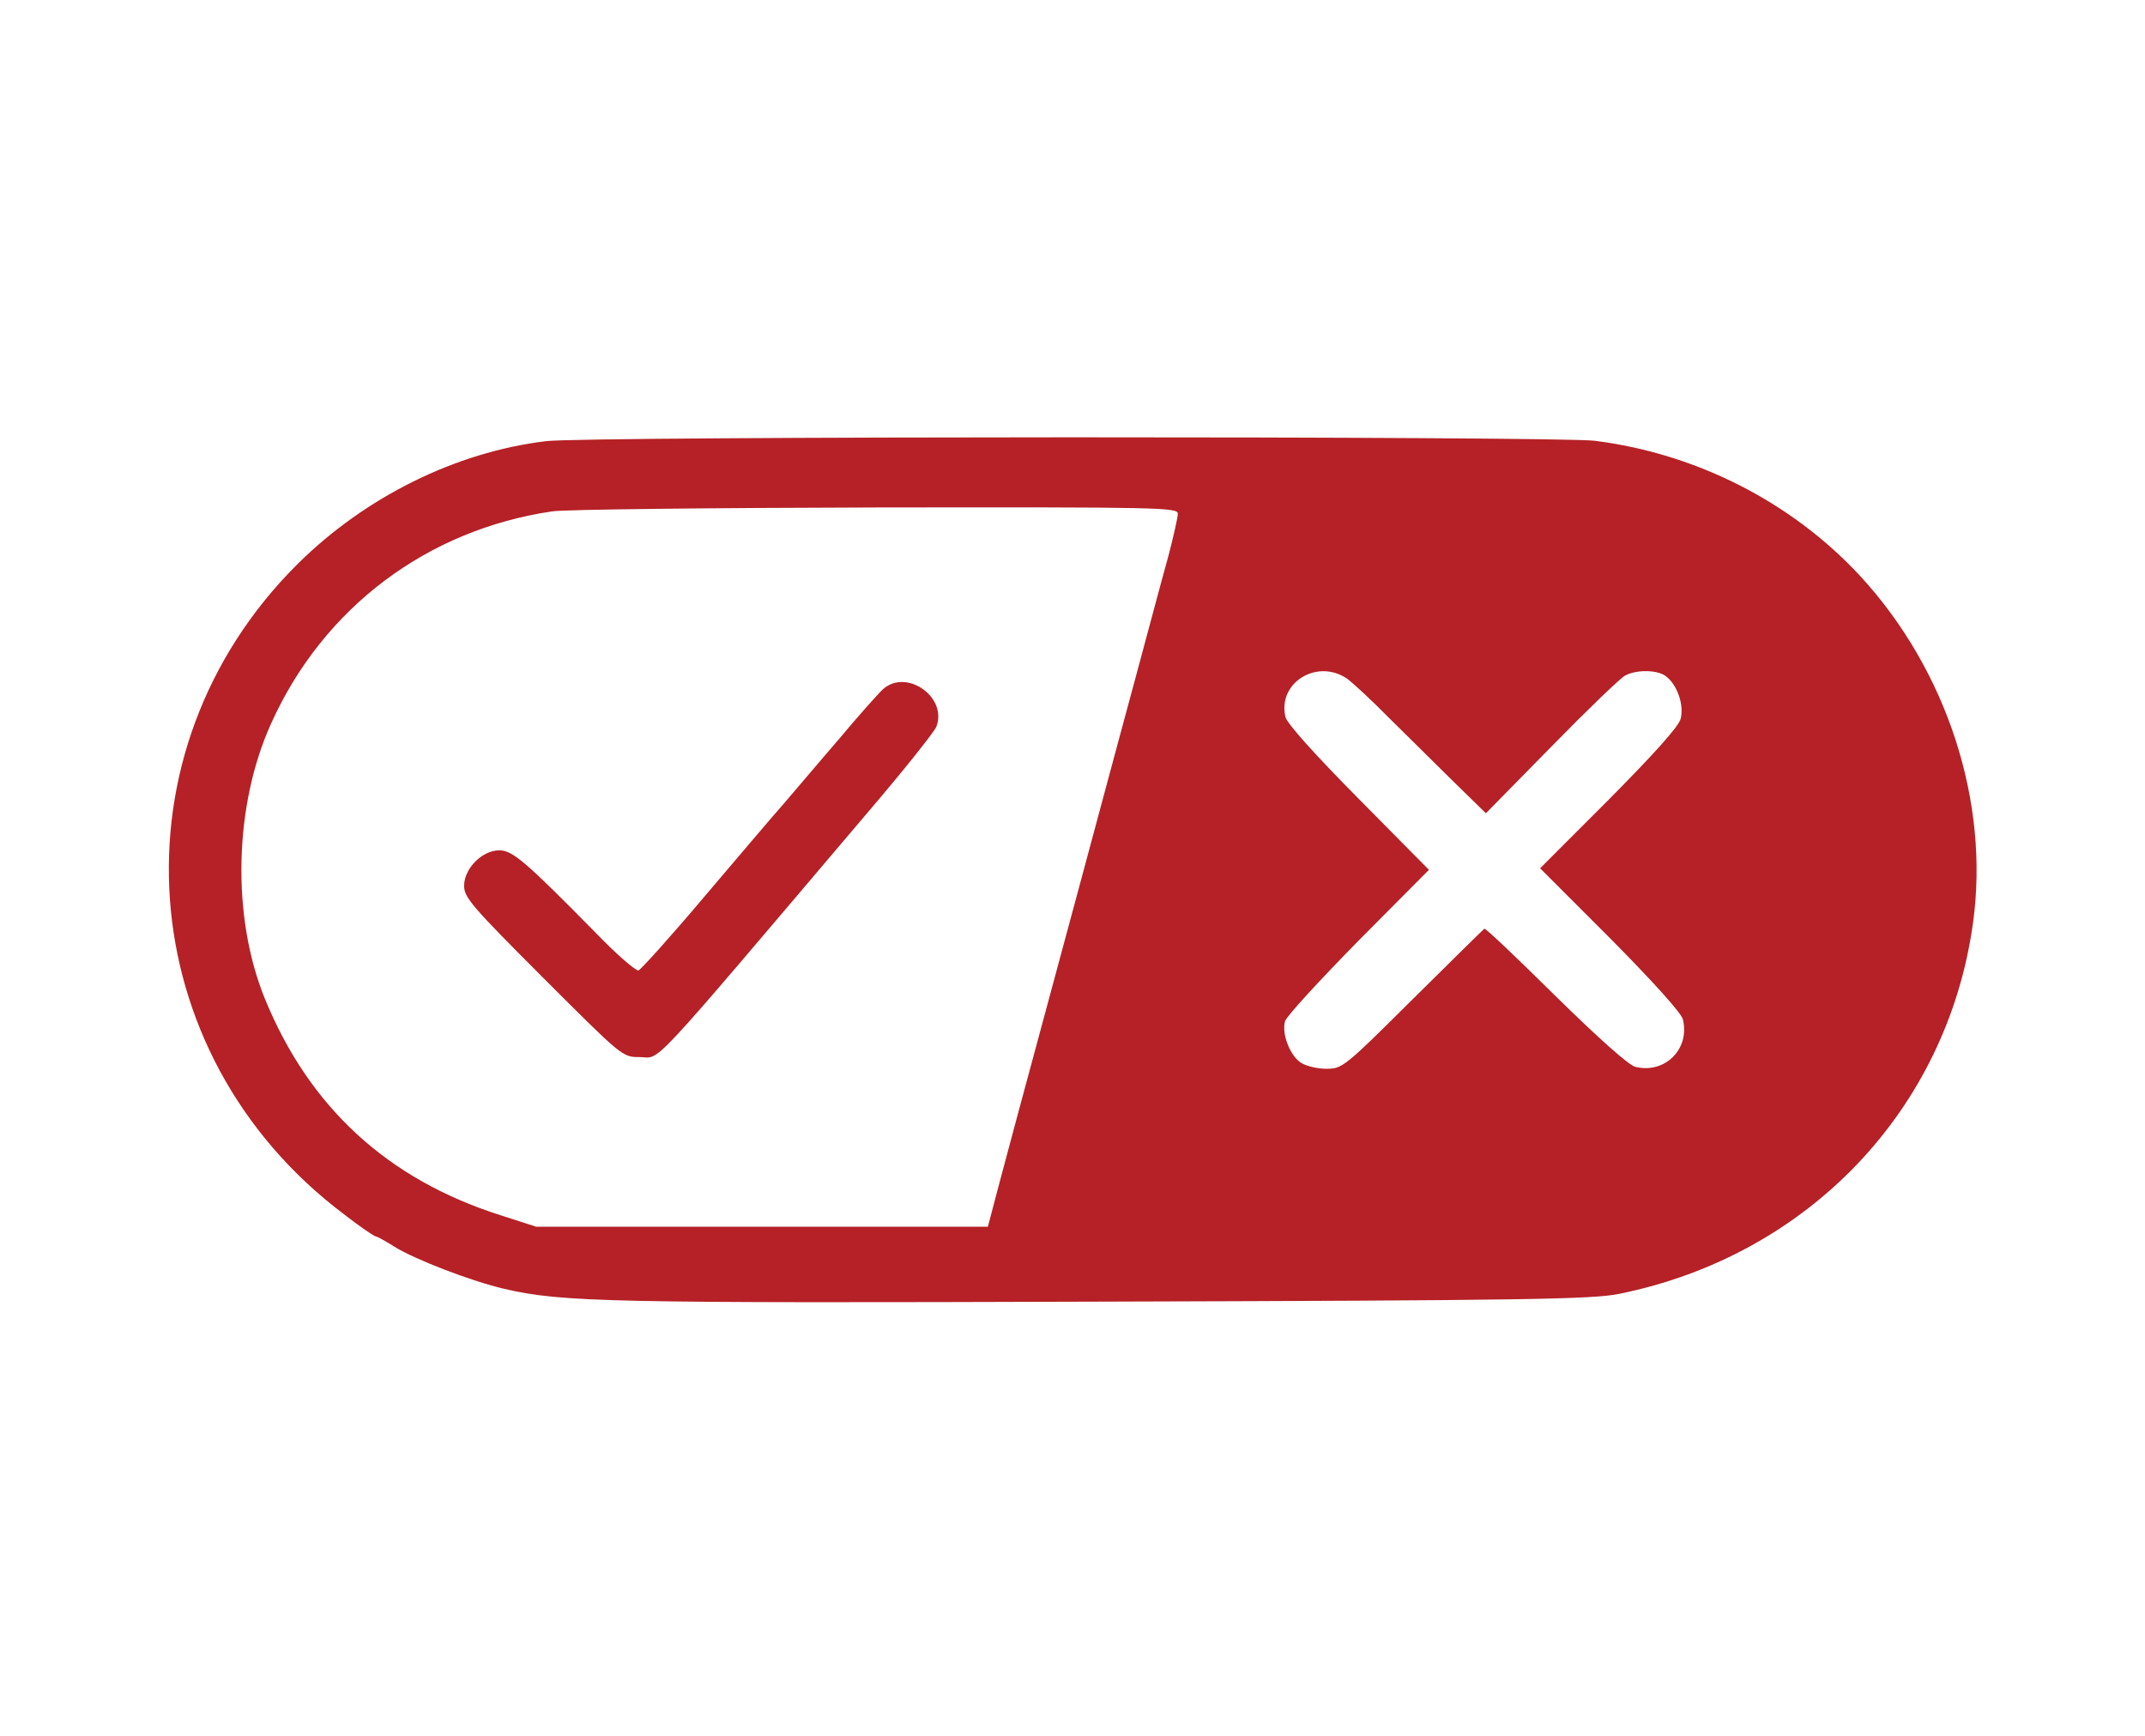 <svg xmlns="http://www.w3.org/2000/svg" version="1.0" viewBox="0 0 550 445">
  <g fill="#b52126">
    <path d="M140 113.1c-23.2 2.8-46.3 14.3-63.6 31.4-48.5 48.1-43 125.6 11.8 166.8 4.1 3.2 7.8 5.7 8.2 5.7.3 0 2.5 1.2 4.7 2.6 5.3 3.3 19.6 8.8 28.1 10.8 15 3.5 27.1 3.7 153.8 3.3 108.3-.3 125.5-.6 132.2-2 48.4-9.8 84.1-47.2 90.7-95.1 4.3-31-6.7-64.8-28.9-88.9-17.5-18.9-41.9-31.4-68.1-34.7-9.9-1.2-258.8-1.2-268.9.1zm162 18.6c0 1-1.1 5.8-2.4 10.8-1.4 4.9-7.2 26.8-13.1 48.5-5.8 21.7-14.4 53.4-19 70.5-4.6 17-9.7 35.9-11.3 42l-2.9 11H137.5l-9-2.9c-29.1-9.2-49.2-27.7-60.6-55.6-8.6-21.1-7.9-49.7 1.7-70.7 13.4-29.6 40-49.5 72-54.2 3.2-.5 40.7-.9 83.2-1 72.9-.1 77.2 0 77.2 1.6zm43.7 42.5c1.6 1.3 6.1 5.4 9.9 9.3 3.9 3.8 11.1 11 16.2 16l9.2 9 16.8-17.1c9.2-9.4 17.7-17.6 18.9-18.2 2.9-1.6 8.4-1.5 10.5.2 2.9 2.2 4.7 7.5 3.7 11-.6 2-7 9.1-18.4 20.6l-17.6 17.6 18 18c10.9 11 18.2 19.1 18.6 20.7 1.9 7.6-4.6 14.1-12.2 12.2-1.7-.4-9.7-7.6-20.5-18.2-9.8-9.7-18-17.5-18.2-17.2-.3.2-8.6 8.4-18.4 18.1-17.5 17.4-18 17.8-22.1 17.8-2.3 0-5.3-.7-6.6-1.6-2.8-1.9-4.9-7.4-4-10.6.4-1.3 8.9-10.5 18.8-20.6l18.1-18.2-18.1-18.3c-11.1-11.2-18.3-19.2-18.7-20.9-2.1-8.9 8.4-15.2 16.1-9.6z"/>
    <path d="M226.4 176.7c-1.1 1-6.2 6.7-11.3 12.8-5.2 6-11.5 13.5-14.1 16.5-2.7 3-11.8 13.8-20.5 24-8.6 10.2-16.2 18.6-16.8 18.8-.7.1-5.6-4.1-10.8-9.5-18.3-18.6-21.5-21.3-24.9-21.3-4.4 0-9 4.7-9 9.1 0 3 2.1 5.4 20.3 23.6 20.2 20.2 20.3 20.3 24.6 20.3 5.8 0 .6 5.6 57.9-61.9 9.6-11.2 17.8-21.5 18.3-22.8 2.9-7.6-7.7-15-13.7-9.6z"/>
  </g>
</svg>
